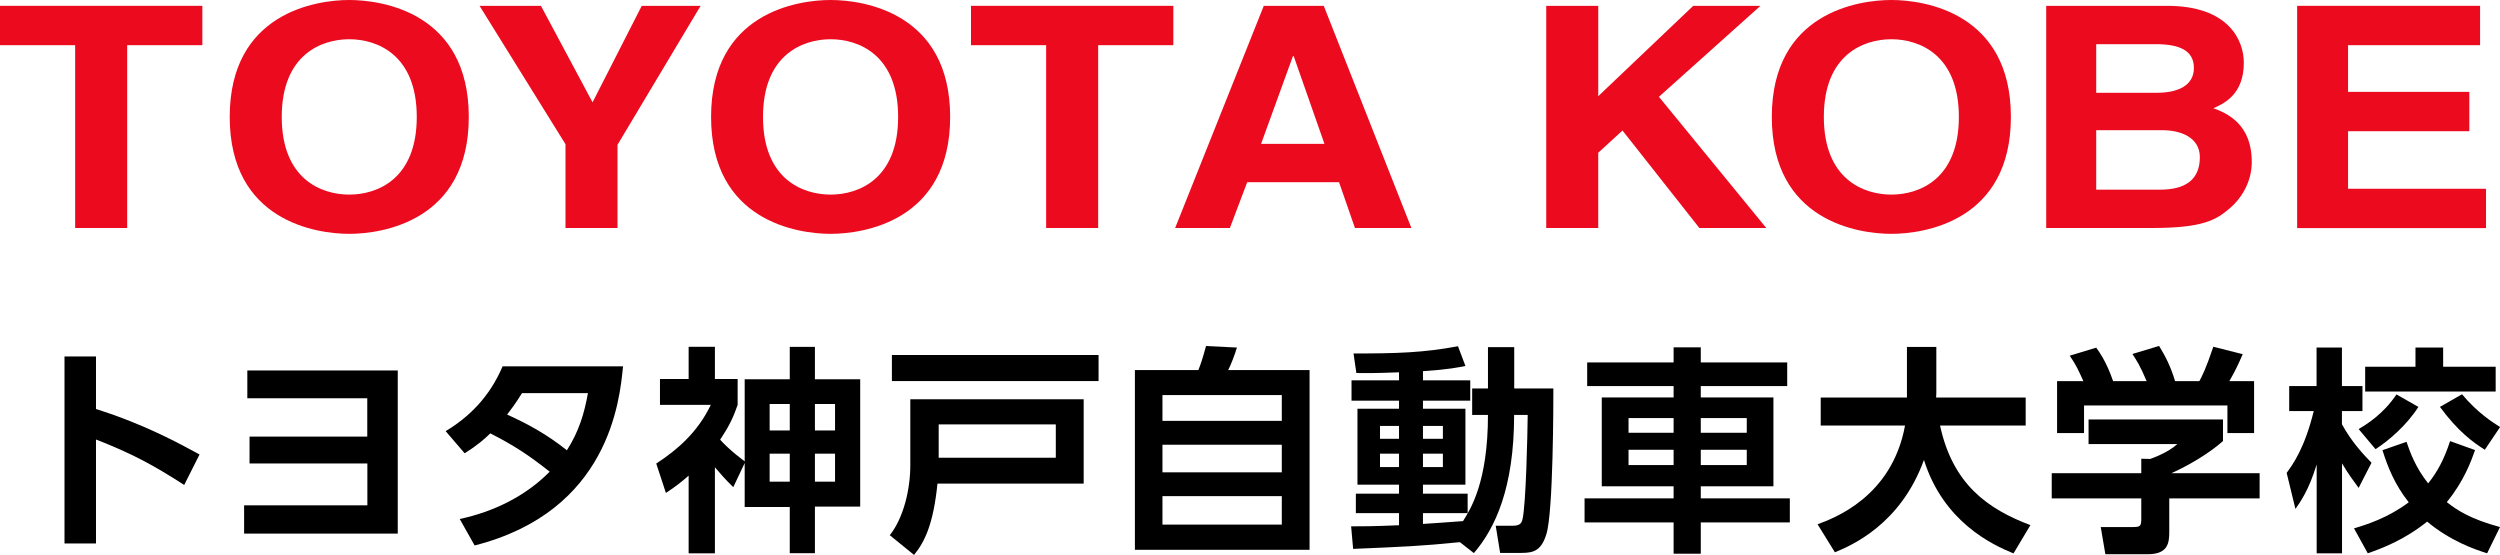 <?xml version="1.0" encoding="UTF-8"?><svg id="_レイヤー_2" xmlns="http://www.w3.org/2000/svg" viewBox="0 0 248.46 55.14"><defs><style>.cls-1{fill:#eb0a1e;}</style></defs><g id="_レイヤー_1-2"><path d="M18.31,48.2c-3.13-2.02-5.26-3.15-8.77-4.52v10.33h-3.13v-18.58h3.13v5.22c4.89,1.54,8.38,3.48,10.29,4.52l-1.52,3.02Z"/><path d="M24.8,46.07v-2.68h11.7v-3.81h-11.92v-2.76h14.95v16.21h-15.27v-2.81h12.25v-4.16h-11.7Z"/><path d="M44.29,42.85c2.31-1.39,4.35-3.37,5.66-6.44h11.97c-.33,3.37-1.37,14.4-14.75,17.8l-1.48-2.63c3.37-.72,6.53-2.26,8.94-4.7-2.15-1.7-3.59-2.63-5.9-3.81-.59.57-1.26,1.17-2.55,1.98l-1.89-2.2ZM51.88,39.07c-.72,1.15-1.07,1.59-1.48,2.13,2.11.96,3.94,1.96,5.94,3.55,1.2-1.87,1.74-3.7,2.09-5.68h-6.55Z"/><path d="M72.88,48.42c-.87-.85-1.15-1.2-1.83-1.98v8.55h-2.61v-7.72c-.67.59-1.17,1-2.26,1.72l-.96-2.92c2.11-1.37,4.13-3.13,5.42-5.83h-5.05v-2.57h2.85v-3.2h2.61v3.2h2.26v2.57c-.44,1.28-.87,2.15-1.74,3.46,1,1.11,2.37,2.09,2.44,2.15v-8.16h4.48v-3.22h2.5v3.22h4.5v12.66h-4.5v4.63h-2.5v-4.59h-4.48v-4.37l-1.13,2.39ZM78.49,40.15h-2v2.63h2v-2.63ZM78.49,45.09h-2v2.78h2v-2.78ZM82.99,40.15h-2v2.63h2v-2.63ZM82.99,45.09h-2v2.78h2v-2.78Z"/><path d="M107.7,39.68v8.38h-14.53c-.41,4.02-1.26,5.79-2.33,7.09l-2.41-1.96c1.39-1.74,2.04-4.61,2.04-6.92v-6.59h17.23ZM109.18,37.87h-20.54v-2.59h20.54v2.59ZM104.93,42.18h-11.64v3.31h11.64v-3.31Z"/><path d="M119.1,36.78c.26-.67.41-1.11.76-2.39l3.07.15c-.17.59-.59,1.72-.87,2.24h8.09v17.86h-17.36v-17.86h6.31ZM127.39,39.26h-11.86v2.57h11.86v-2.57ZM127.39,44.2h-11.86v2.74h11.86v-2.74ZM127.39,49.31h-11.86v2.83h11.86v-2.83Z"/><path d="M145.1,53.88c-3.83.39-5.66.46-10.62.67l-.2-2.24c1.17,0,2.18,0,4.76-.11v-1.2h-4.29v-1.94h4.29v-.89h-4.13v-7.55h4.13v-.8h-4.72v-2.02h4.72v-.8c-2.2.09-3.39.09-4.24.07l-.28-1.94c4.24,0,6.94-.07,10.38-.72l.74,1.96c-.65.13-1.63.35-4.22.52v.91h4.7v2.02h-4.7v.8h4.22v7.55h-4.22v.89h4.44v1.94h-4.44v1.07c.57-.04,3.35-.22,3.98-.28.74-1.17,2.48-3.87,2.48-10.55h-1.57v-2.63h1.57v-4.11h2.61v4.11h3.89c0,1.28,0,12.34-.7,14.49-.5,1.61-1.24,1.85-2.46,1.85h-2.13l-.44-2.7h1.68c.76,0,.89-.28.98-.63.35-1.44.5-8.49.52-10.38h-1.35c0,7.22-1.87,11.25-4,13.73l-1.39-1.09ZM137.15,42.33v1.28h1.89v-1.28h-1.89ZM137.15,45.09v1.33h1.89v-1.33h-1.89ZM141.42,42.33v1.28h1.98v-1.28h-1.98ZM141.42,45.09v1.33h1.98v-1.33h-1.98Z"/><path d="M166.33,55.03v-3.11h-8.85v-2.39h8.85v-1.2h-7.14v-8.83h7.14v-1.13h-8.59v-2.35h8.59v-1.5h2.7v1.5h8.59v2.35h-8.59v1.13h7.22v8.83h-7.22v1.2h8.85v2.39h-8.85v3.11h-2.7ZM161.85,41.55v1.46h4.48v-1.46h-4.48ZM161.85,44.7v1.52h4.48v-1.52h-4.48ZM169.03,41.55v1.46h4.57v-1.46h-4.57ZM169.03,44.7v1.52h4.57v-1.52h-4.57Z"/><path d="M180.65,52.1c1.59-.59,7.38-2.7,8.68-9.81h-8.38v-2.78h8.57v-5.03h2.92v4.59c0,.07-.02.33-.02.44h8.9v2.78h-8.51c1.26,5.83,4.72,8.29,8.98,9.9l-1.68,2.81c-2.09-.85-6.96-3.11-8.9-9.29-2.33,6.44-7.24,8.51-8.85,9.18l-1.72-2.78Z"/><path d="M220.93,41.7v2.13c-1.2,1.09-3.24,2.35-5.13,3.2h8.77v2.5h-8.98v3.31c0,1.07-.09,2.24-2.13,2.24h-4.22l-.46-2.7h3.18c.76,0,.85-.09.85-.85v-2h-8.9v-2.5h8.9v-1.44l.89.02c.24-.09,1.7-.59,2.7-1.48h-8.83v-2.44h13.38ZM207.05,37.87c-.44-.98-.7-1.57-1.35-2.52l2.63-.8c.94,1.28,1.39,2.52,1.68,3.33h3.33c-.63-1.52-1.04-2.13-1.41-2.7l2.65-.8c.65,1.07,1.13,2,1.59,3.5h2.41c.26-.48.63-1.17,1.39-3.42l2.92.74c-.5,1.15-.78,1.72-1.33,2.68h2.46v5.16h-2.65v-2.74h-14.25v2.74h-2.68v-5.16h2.61Z"/><path d="M227.25,47.01c.61-.85,1.78-2.41,2.7-6.16h-2.44v-2.48h2.72v-3.83h2.52v3.83h2.04v2.48h-2.04v1.31c.98,1.81,2.24,3.11,2.94,3.83l-1.28,2.5c-.46-.63-1.07-1.44-1.65-2.44v8.94h-2.52v-8.83c-.8,2.61-1.63,3.72-2.11,4.42l-.87-3.57ZM245.98,44.74c-.37,1.04-1.11,3.11-2.81,5.16,1,.8,2.39,1.7,5.29,2.48l-1.28,2.61c-1.24-.39-3.65-1.22-5.96-3.15-2.28,1.83-4.48,2.65-5.9,3.15l-1.37-2.48c1.26-.37,3.37-1.04,5.44-2.59-1.41-1.78-2.11-3.57-2.61-5.18l2.39-.83c.33.98.89,2.55,2.15,4.13.89-1.11,1.57-2.33,2.18-4.2l2.48.89ZM240.35,40.44c-1.17,1.83-2.94,3.35-4.26,4.2l-1.68-2c.83-.48,2.48-1.52,3.76-3.44l2.18,1.24ZM240.07,34.54h2.74v1.91h5.22v2.46h-12.97v-2.46h5v-1.91ZM244.68,39.18c1.57,1.87,3.07,2.81,3.79,3.26l-1.52,2.26c-1.22-.78-2.65-1.81-4.46-4.26l2.2-1.26Z"/><path class="cls-1" d="M12.64,22.66h-5.17V4.49H0V.58h20.11v3.91h-7.47v18.17Z"/><path class="cls-1" d="M34.71,0c3.27,0,11.88,1.26,11.88,11.62s-8.61,11.62-11.88,11.62-11.88-1.26-11.88-11.62S31.44,0,34.71,0ZM34.71,19.34c2.79,0,6.71-1.54,6.71-7.72s-3.93-7.72-6.71-7.72-6.71,1.54-6.71,7.72,3.93,7.72,6.71,7.72Z"/><path class="cls-1" d="M61.37,22.66h-5.17v-8.33L47.66.58h6.1l5.13,9.59L63.78.58h5.85l-8.26,13.81v8.27Z"/><path class="cls-1" d="M82.55,0c3.27,0,11.88,1.26,11.88,11.62s-8.61,11.62-11.88,11.62-11.88-1.26-11.88-11.62S79.28,0,82.55,0ZM82.55,19.34c2.79,0,6.71-1.54,6.71-7.72s-3.93-7.72-6.71-7.72-6.72,1.54-6.72,7.72,3.93,7.72,6.72,7.72Z"/><path class="cls-1" d="M109.14,22.66h-5.17V4.49h-7.47V.58h20.11v3.91h-7.47v18.17Z"/><path class="cls-1" d="M122.23,22.66h-5.44L125.6.58h5.96l8.71,22.08h-5.61l-1.58-4.55h-9.13l-1.72,4.55ZM125.33,14.3h6.3l-3.06-8.73h-.07l-3.17,8.73Z"/><path class="cls-1" d="M158.84,22.66h-5.17V.58h5.17v8.98l9.44-8.98h6.68l-10.09,9.04,10.67,13.04h-6.65l-7.64-9.69-2.41,2.21v7.47Z"/><path class="cls-1" d="M187.97,0c3.27,0,11.88,1.26,11.88,11.62s-8.61,11.62-11.88,11.62-11.88-1.26-11.88-11.62,8.61-11.62,11.88-11.62ZM187.97,19.34c2.79,0,6.71-1.54,6.71-7.72s-3.93-7.72-6.71-7.72-6.71,1.54-6.71,7.72,3.93,7.72,6.71,7.72Z"/><path class="cls-1" d="M203.37.58h12.02c6.06,0,7.61,3.38,7.61,5.66,0,3.17-2,4.06-3.03,4.52,3.03,1.02,3.82,3.17,3.82,5.35,0,1.75-.83,3.41-2.14,4.55-1.41,1.23-2.75,2-7.82,2h-10.47V.58ZM208.33,9.22h6.06c2.03,0,3.65-.71,3.65-2.46s-1.45-2.37-3.79-2.37h-5.92v4.83ZM208.33,18.85h6.34c2.51,0,3.96-.98,3.96-3.23,0-1.94-1.86-2.68-3.72-2.68h-6.58v5.9Z"/><path class="cls-1" d="M246.48,4.49h-13.12v4.64h12.05v3.91h-12.05v5.72h13.71v3.91h-18.77V.58h18.18v3.91Z"/></g></svg>